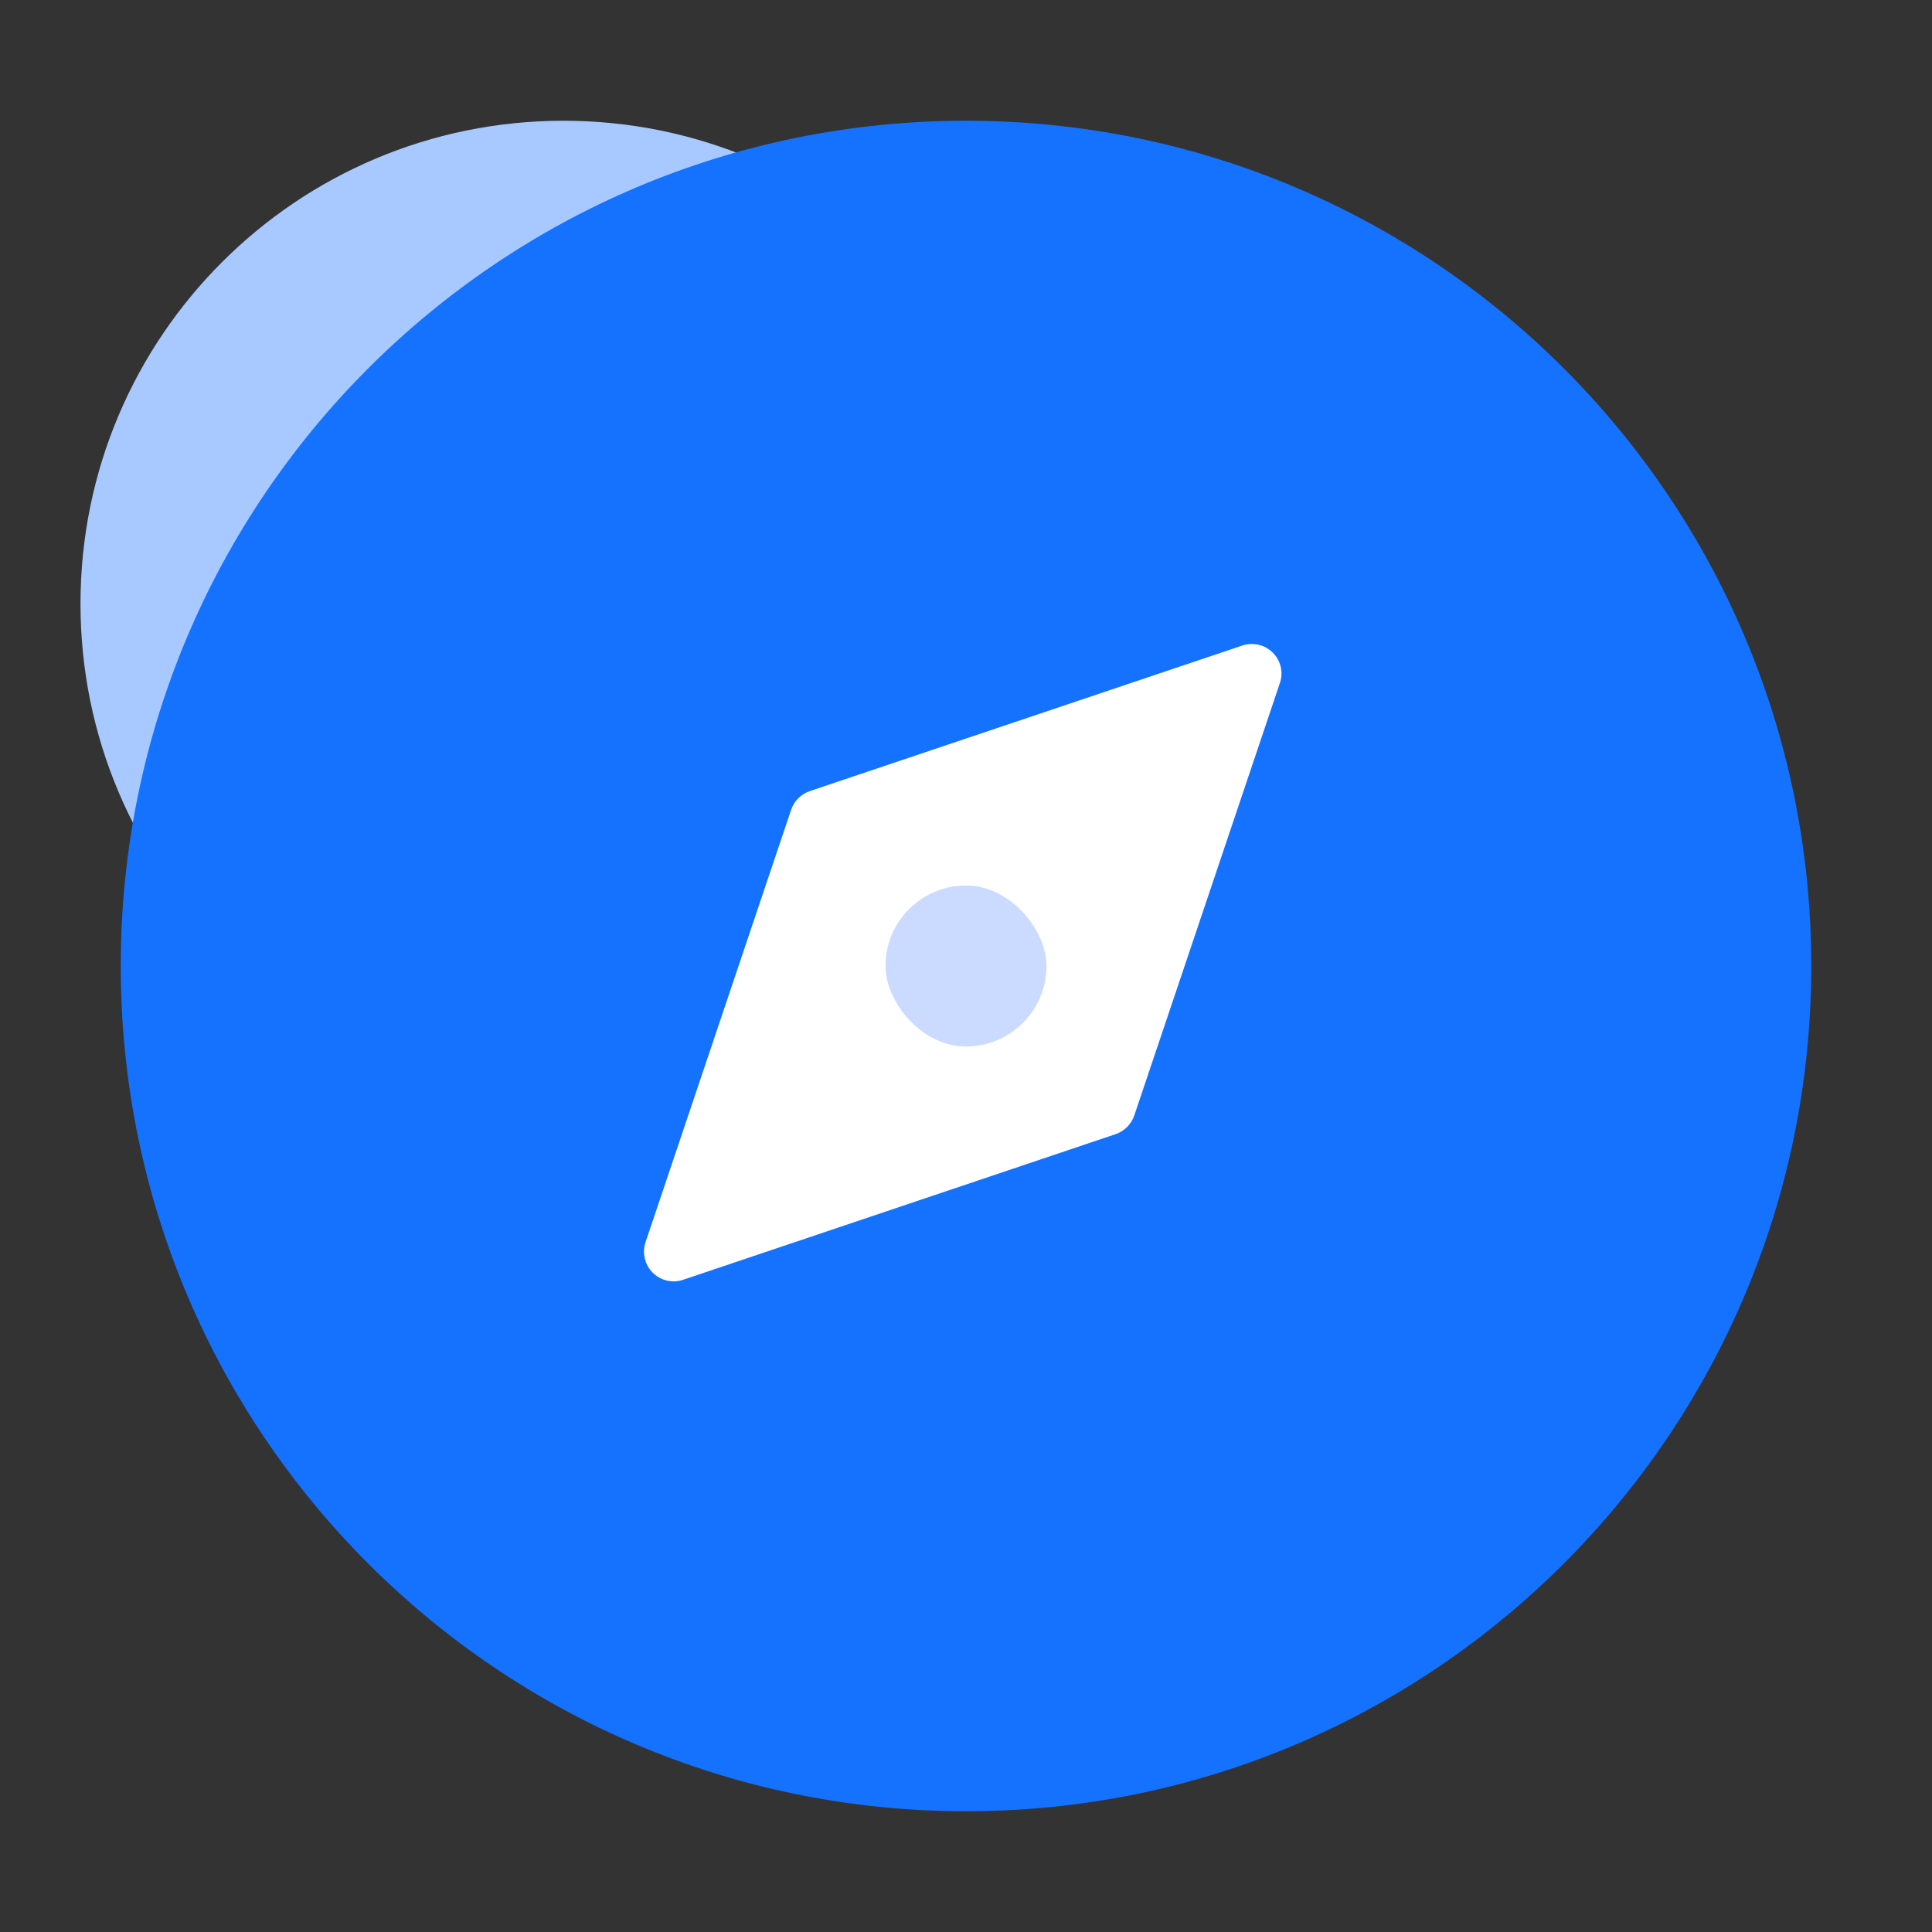 <?xml version="1.0" encoding="UTF-8"?>
<svg xmlns="http://www.w3.org/2000/svg" xmlns:xlink="http://www.w3.org/1999/xlink" width="48px" height="48px" viewBox="0 0 48 48" version="1.1">
  <rect x="0" y="0" width="48" height="48" fill="#333333" stroke="none"/>
  <title>advantage_icon4</title>
  <g id="interface" stroke="none" stroke-width="1" fill="none" fill-rule="evenodd">
    <g id="官网切图" transform="translate(-286, -537)">
      <g id="advantage_icon4" transform="translate(286, 537)">
        <g id="编组" transform="translate(2, 3)">
          <path d="M0,11.999 C-0.001,18.625 5.37,23.999 11.998,24 C18.625,24.001 23.999,18.63 24,12.003 L24,11.999 C24,5.372 18.628,0 11.999,0 C5.372,0 0,5.372 0,11.999 Z" id="Stroke-1备份" fill="#A7C9FF"></path>
          <path d="M1,20.997 C0.997,32.595 10.398,41.997 21.996,42 C33.594,42.003 42.997,32.602 43,21.005 L43,20.997 C43,9.4 33.599,0 21.999,0 C10.401,0 1,9.4 1,20.997 Z" id="Stroke-1" fill="#1472FF"></path>
          <path d="M29.622,13.215 C29.422,13.016 29.129,12.95 28.863,13.039 L18.121,16.654 C17.901,16.728 17.73,16.899 17.656,17.118 L14.039,27.86 C13.949,28.126 14.018,28.419 14.215,28.619 C14.355,28.759 14.547,28.836 14.739,28.836 C14.818,28.836 14.894,28.823 14.974,28.795 L25.716,25.178 C25.935,25.104 26.106,24.932 26.181,24.713 L29.798,13.971 C29.89,13.708 29.821,13.412 29.622,13.215 Z" id="Fill-3" fill="#FFFFFF"></path>
          <rect id="矩形" fill="#CBDBFF" x="20" y="19" width="4" height="4" rx="2"></rect>
        </g>
      </g>
    </g>
  </g>
</svg>
